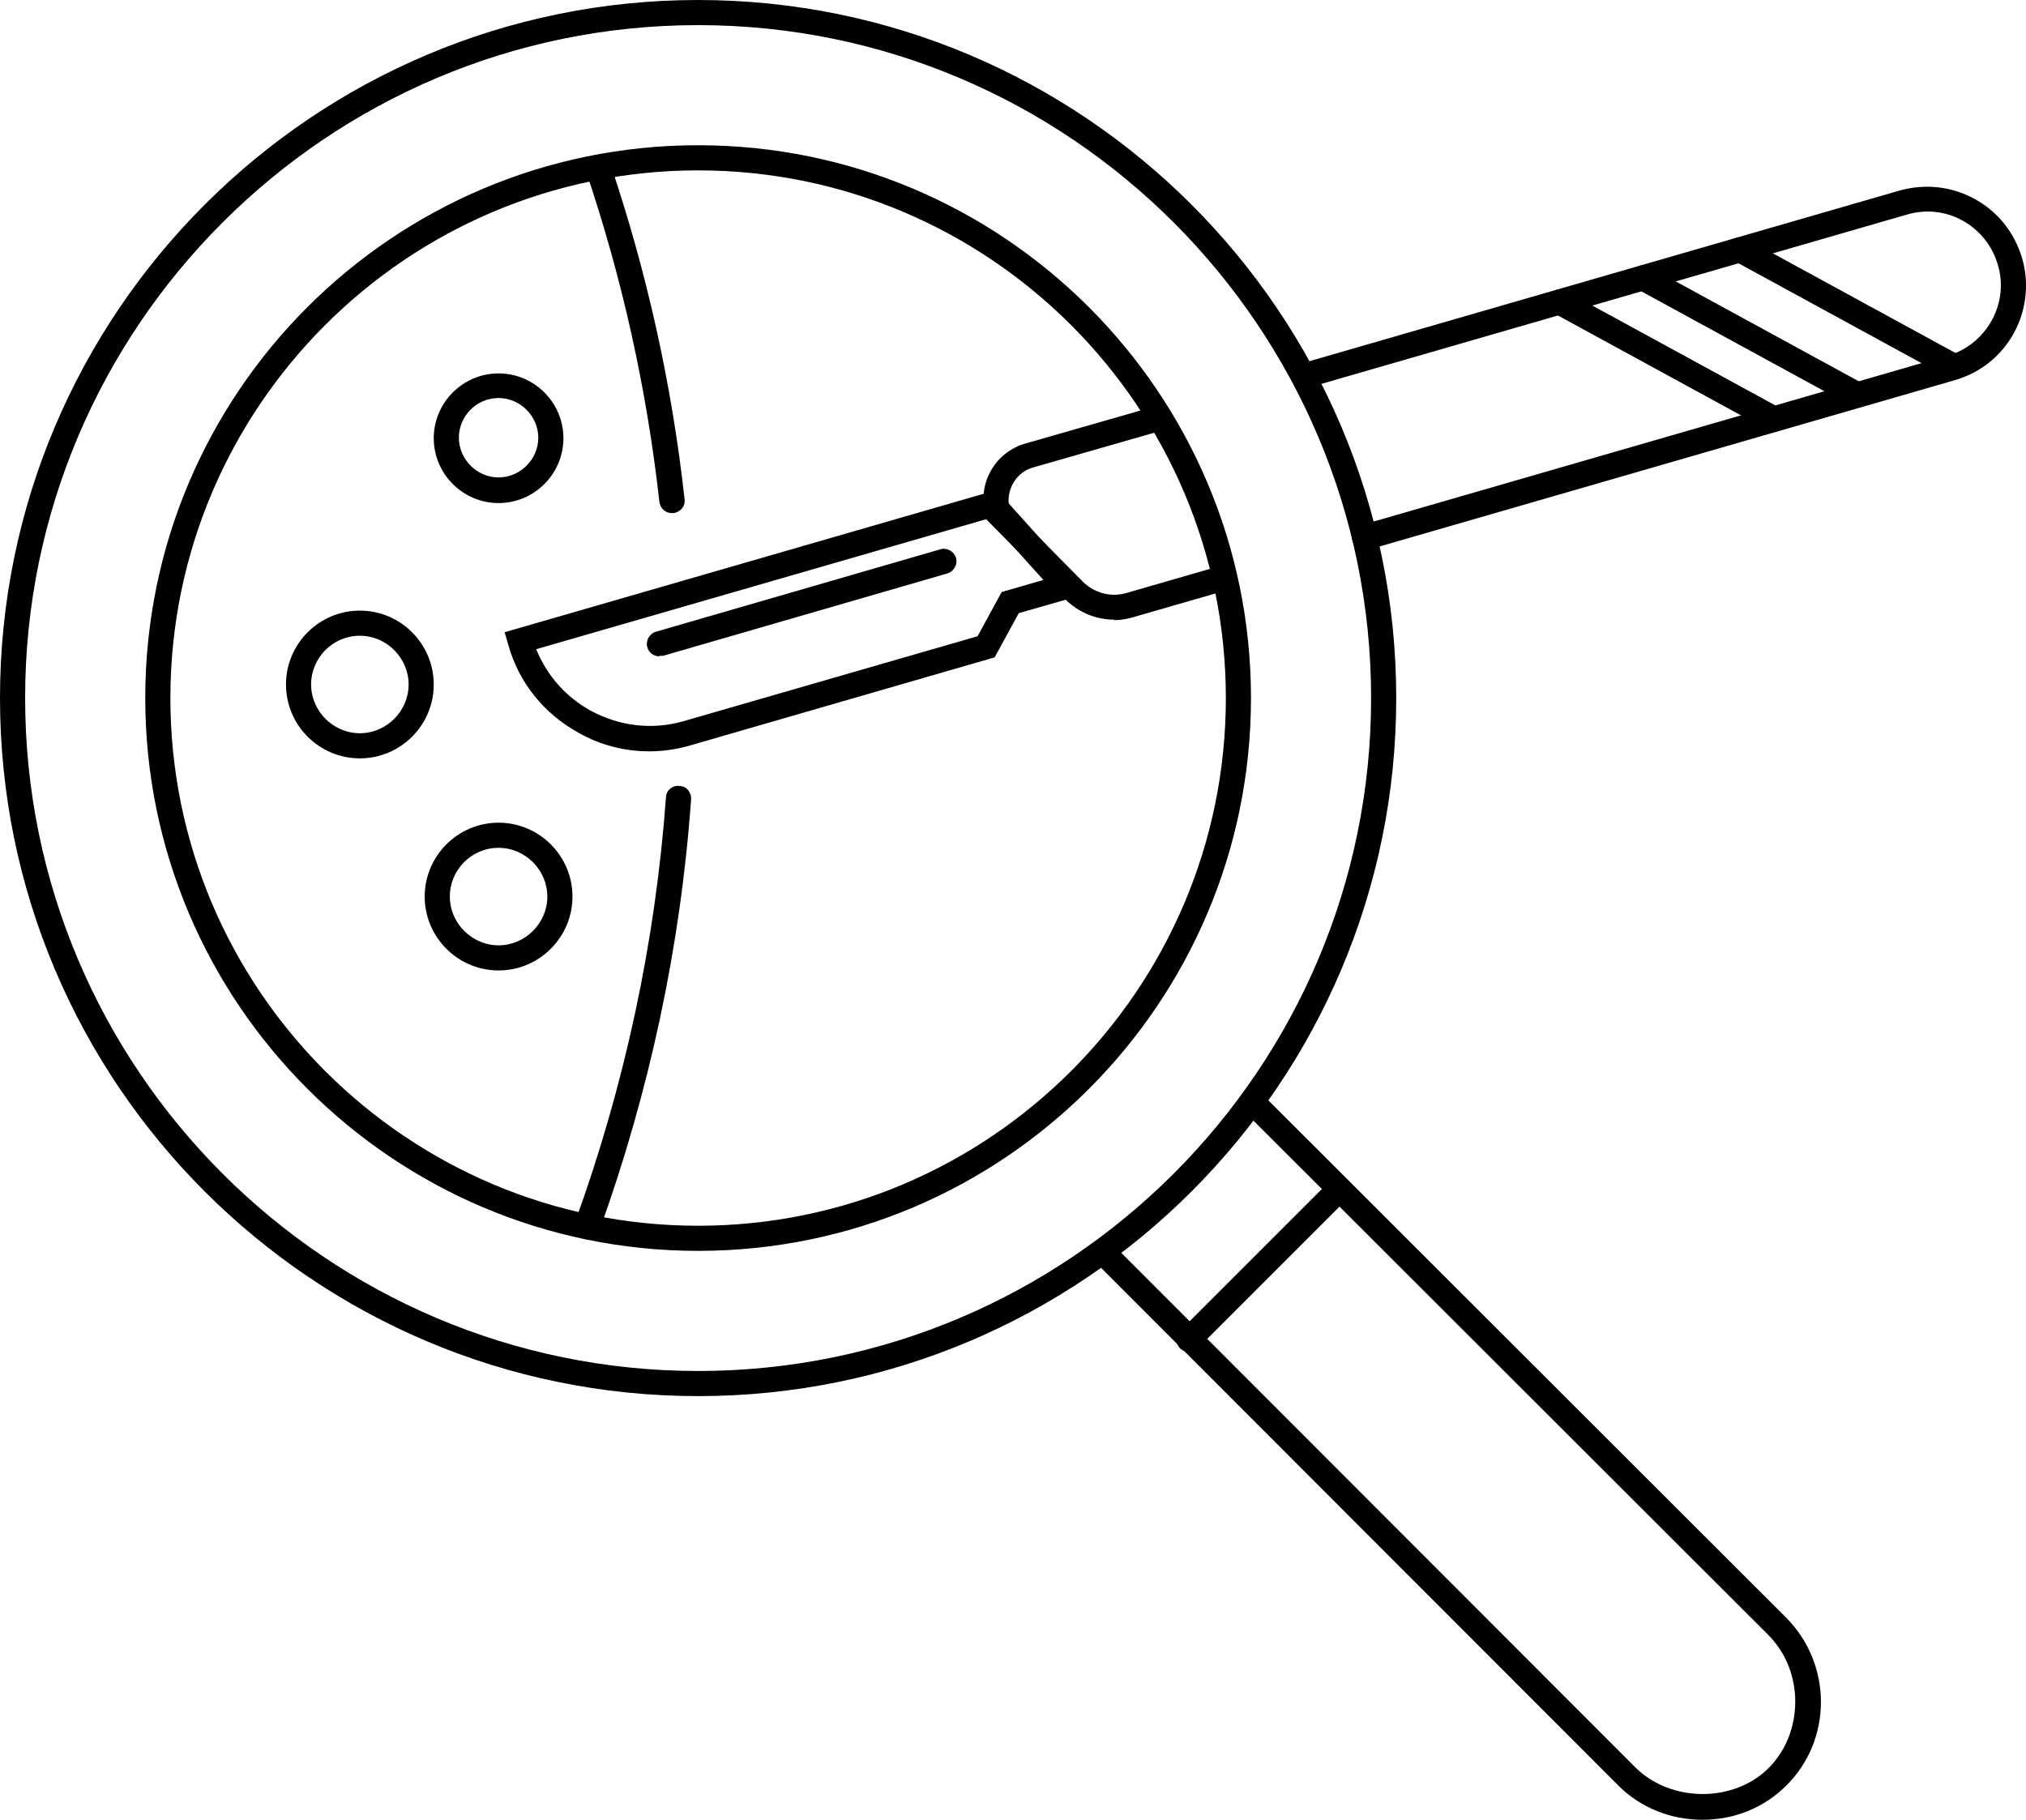 <svg viewBox="0 0 40.31 36.21" xmlns="http://www.w3.org/2000/svg" id="Layer_2"><defs><style>.cls-1{fill:#000;stroke-width:0px;}</style></defs><g id="Capa_1"><path d="M9.92,10.01c-.71,0-1.29-.58-1.29-1.29s.58-1.29,1.29-1.29,1.29.58,1.29,1.29-.58,1.29-1.29,1.29ZM9.92,7.92c-.44,0-.79.36-.79.79s.36.79.79.79.79-.36.79-.79-.36-.79-.79-.79Z" class="cls-1"></path><path d="M9.92,19.31c-.81,0-1.47-.66-1.47-1.47s.66-1.47,1.47-1.47,1.47.66,1.47,1.47-.66,1.47-1.47,1.47ZM9.92,16.87c-.54,0-.97.44-.97.97s.44.97.97.97.97-.44.97-.97-.44-.97-.97-.97Z" class="cls-1"></path><path d="M7.16,15.09c-.81,0-1.47-.66-1.47-1.47s.66-1.47,1.47-1.47,1.47.66,1.47,1.47-.66,1.47-1.47,1.47ZM7.16,12.65c-.54,0-.97.44-.97.97s.44.97.97.97.97-.44.97-.97-.44-.97-.97-.97Z" class="cls-1"></path><path d="M13.89,24.89c-6.06,0-11-4.93-11-11S7.82,2.89,13.89,2.89s11,4.93,11,11-4.93,11-11,11ZM13.89,3.39c-5.79,0-10.5,4.71-10.5,10.5s4.71,10.5,10.5,10.5,10.5-4.71,10.5-10.5S19.68,3.39,13.89,3.39Z" class="cls-1"></path><path d="M13.89,27.78C6.23,27.78,0,21.55,0,13.89S6.23,0,13.89,0s13.89,6.23,13.89,13.89-6.23,13.89-13.89,13.89ZM13.89.5C6.51.5.5,6.51.5,13.89s6.01,13.39,13.39,13.39,13.39-6.01,13.39-13.39S21.27.5,13.89.5Z" class="cls-1"></path><path d="M33.87,36.21c-.63,0-1.23-.24-1.67-.68l-10.43-10.44c-.1-.1-.1-.26,0-.35s.26-.1.35,0l10.43,10.44c.71.69,1.95.69,2.64,0s.72-1.91,0-2.64l-10.44-10.43c-.1-.1-.1-.26,0-.35s.26-.1.35,0l10.44,10.43c.92.93.92,2.43,0,3.34-.44.44-1.03.68-1.67.68Z" class="cls-1"></path><path d="M23.66,26.9c-.06,0-.13-.02-.18-.07-.1-.1-.1-.26,0-.35l2.99-2.99c.1-.1.26-.1.35,0s.1.26,0,.35l-2.99,2.99s-.11.07-.18.07Z" class="cls-1"></path><path d="M12.92,14.95c-.49,0-.97-.12-1.41-.37-.69-.38-1.19-1-1.4-1.76l-.07-.24,9.79-2.83,1.84,2.05-1.4.4-.48.88-6.05,1.75c-.27.08-.55.12-.82.12ZM10.67,12.92c.21.52.59.95,1.08,1.22.57.31,1.23.39,1.85.21l5.85-1.69.48-.88.83-.24-1.1-1.22-9,2.6Z" class="cls-1"></path><path d="M27.15,10.94c-.11,0-.21-.07-.24-.18-.04-.13.04-.27.17-.31l11.76-3.4c.57-.2.97-.76.97-1.37,0-.15-.02-.28-.06-.41-.11-.38-.36-.69-.7-.88-.34-.19-.74-.23-1.11-.12l-11.93,3.45c-.14.04-.27-.04-.31-.17-.04-.13.04-.27.17-.31l11.93-3.45c.51-.14,1.04-.08,1.49.17.46.25.79.67.94,1.17.05.17.08.35.08.55,0,.85-.54,1.6-1.34,1.86l-.06.02-11.69,3.38s-.05,0-.07,0Z" class="cls-1"></path><path d="M22.17,12.33c-.36,0-.71-.14-.98-.41l-1.59-1.61v-.1c-.15-.62.22-1.23.82-1.39l2.58-.74c.13-.04.27.04.31.17s-.04.27-.17.31l-2.58.74c-.34.09-.55.45-.48.79l1.46,1.48c.23.23.56.32.87.23l1.87-.54c.13-.04.27.04.31.17.04.13-.04.27-.17.31l-1.87.54c-.13.04-.26.06-.39.06Z" class="cls-1"></path><path d="M13.12,13.06c-.11,0-.21-.07-.24-.18-.04-.13.04-.27.17-.31l5.66-1.64c.13-.04.27.04.31.17.04.13-.04.27-.17.31l-5.66,1.64s-.05,0-.07,0Z" class="cls-1"></path><path d="M36.96,8.11s-.08,0-.12-.03l-4.27-2.33c-.12-.07-.17-.22-.1-.34s.22-.17.34-.1l4.27,2.33c.12.07.17.22.1.34-.05.08-.13.13-.22.13Z" class="cls-1"></path><path d="M35.3,8.59s-.08,0-.12-.03l-4.27-2.33c-.12-.07-.17-.22-.1-.34s.22-.17.34-.1l4.27,2.33c.12.07.17.22.1.34-.05.08-.13.13-.22.13Z" class="cls-1"></path><path d="M38.89,7.55s-.08,0-.12-.03l-4.27-2.33c-.12-.07-.17-.22-.1-.34.07-.12.22-.17.34-.1l4.27,2.33c.12.07.17.22.1.34-.05.08-.13.13-.22.13Z" class="cls-1"></path><path d="M11.67,24.65s-.06,0-.08-.01c-.13-.05-.2-.19-.15-.32.99-2.73,1.6-5.57,1.81-8.45,0-.14.13-.25.27-.23.14,0,.24.13.23.27-.21,2.93-.83,5.82-1.83,8.59-.04.1-.13.17-.23.17Z" class="cls-1"></path><path d="M13.37,10.21c-.13,0-.23-.09-.25-.22-.25-2.24-.74-4.45-1.46-6.58-.04-.13.03-.27.16-.32.13-.04.27.03.32.16.73,2.16,1.23,4.41,1.48,6.68.02.14-.08.26-.22.28,0,0-.02,0-.03,0Z" class="cls-1"></path></g></svg>